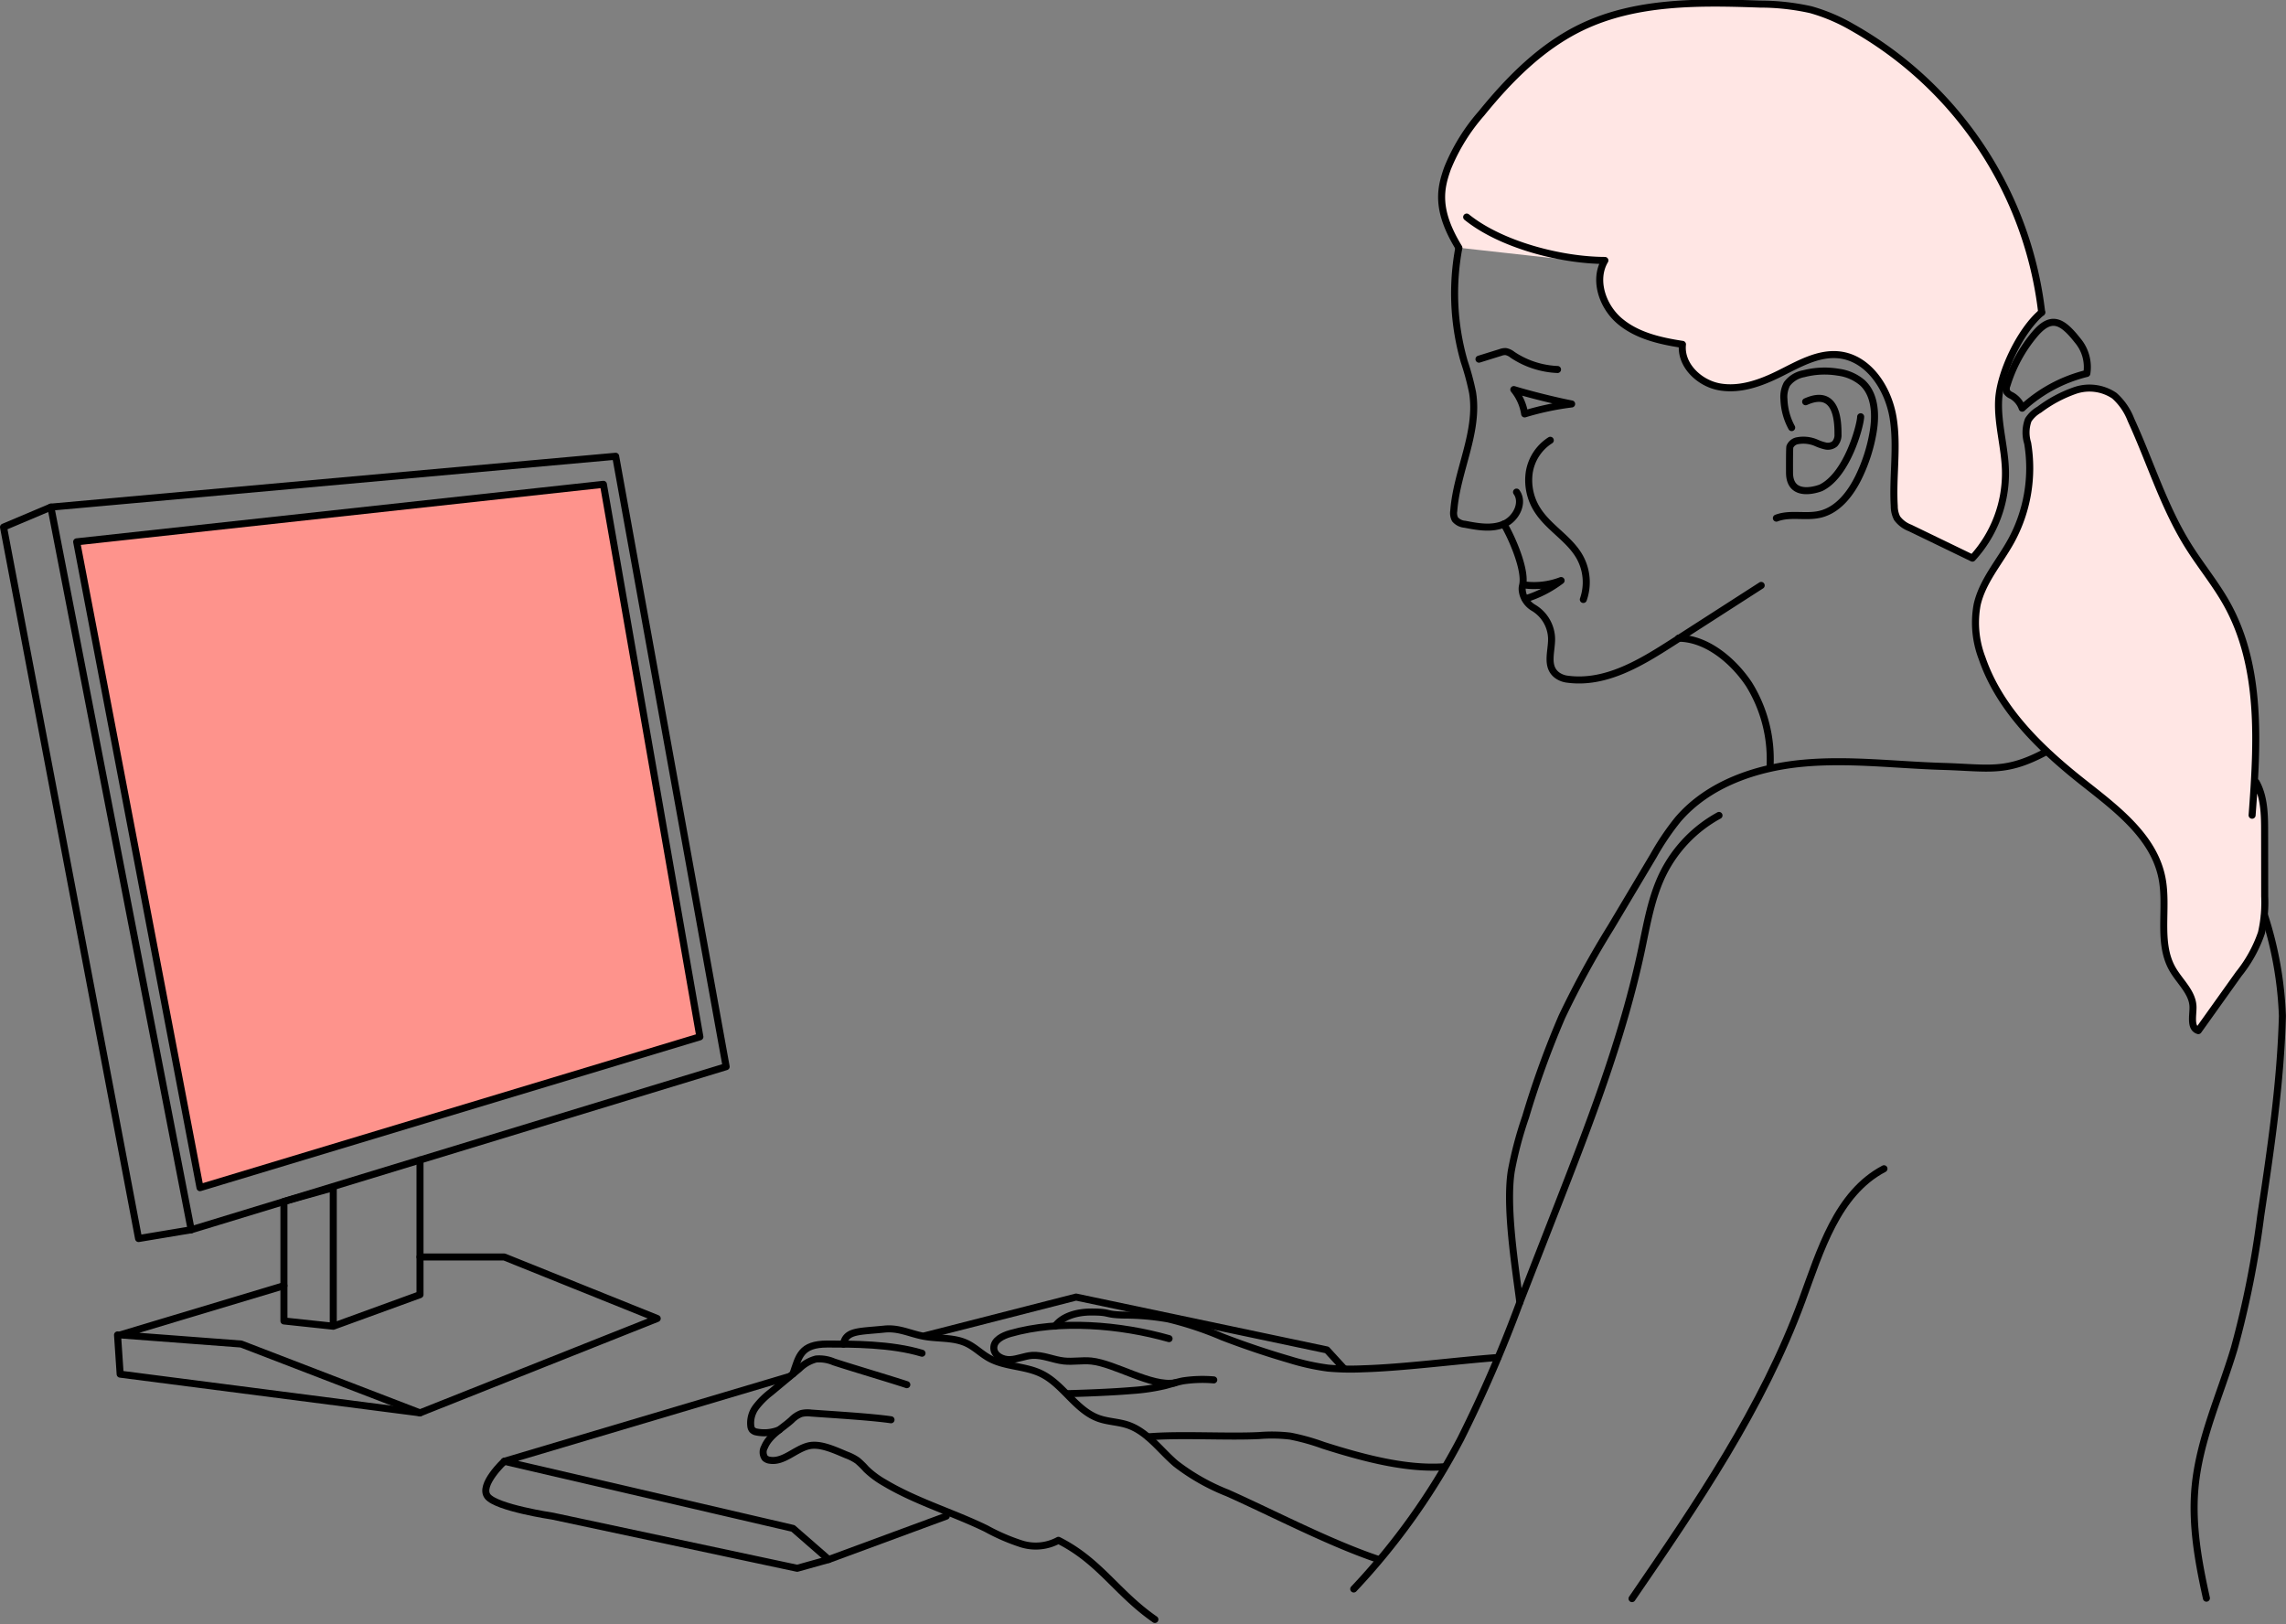 <svg xmlns="http://www.w3.org/2000/svg" width="325.302" height="231.138" viewBox="0 0 325.302 231.138">
  <rect x="0" y="0" width="325.302" height="231.138" fill="#808080" stroke="none"/>
  <defs>
    <style>
      .cls-1 {
        fill: none;
      }

      .cls-1, .cls-2, .cls-3 {
        stroke: #000;
        stroke-linecap: round;
        stroke-linejoin: round;
      }

      .cls-2 {
        fill: #ffe6e4;
      }

      .cls-3 {
        fill: #fe938c;
      }
    </style>
  </defs>
  <g id="Group_7090" data-name="Group 7090" transform="translate(-1988.966 1160.931)">
    <path id="Path_12684" data-name="Path 12684" class="cls-1" d="M2176.967-1134.774a35.114,35.114,0,0,0-.979,22.328,36.7,36.7,0,0,1,1.192,4.427c.9,5.641-2.254,11.122-2.68,16.819a1.932,1.932,0,0,0,.185,1.207,2.06,2.06,0,0,0,1.413.7c1.839.359,3.81.708,5.534-.028s2.9-3.03,1.8-4.552" transform="translate(21.339 2.966)"/>
    <path id="Path_12685" data-name="Path 12685" class="cls-1" d="M2217.509-1085.291l-12.606,8.107c-4.537,2.917-9.526,5.956-14.939,5.238a3.136,3.136,0,0,1-1.5-.571c-1.632-1.232-.765-3.355-.782-5.182a5.259,5.259,0,0,0-2.555-4.4,3.282,3.282,0,0,1-1.612-2.4,1.971,1.971,0,0,1,.03-.753c.552-2.155-1.516-6.859-2.656-8.768" transform="translate(22.078 7.666)"/>
    <path id="Path_12686" data-name="Path 12686" class="cls-2" d="M2258.341-1116.472a53.724,53.724,0,0,0-27-40.6,25.617,25.617,0,0,0-5.844-2.477,33.308,33.308,0,0,0-7.235-.8c-8.6-.308-17.589-.448-25.354,3.27-5.714,2.736-10.3,7.366-14.292,12.287a27.407,27.407,0,0,0-4.825,7.814c-1.036,2.9-1.687,5.9,1.613,11.3" transform="translate(21.161 0)"/>
    <path id="Path_12687" data-name="Path 12687" class="cls-2" d="M2176.146-1133.191c4.865,3.935,13.412,6.151,19.668,6.173-1.644,2.768-.35,6.545,2.106,8.626s5.751,2.833,8.934,3.318c-.329,2.936,2.387,5.542,5.3,6.05s5.86-.567,8.505-1.882c2.717-1.35,5.54-3.025,8.552-2.668,4.171.5,6.933,4.785,7.615,8.931s-.09,8.391.167,12.584a3.762,3.762,0,0,0,.4,1.717,4.08,4.08,0,0,0,1.854,1.393l8.868,4.292a17.862,17.862,0,0,0,4.7-12.473c-.088-3.327-1.115-6.6-.975-9.924.165-3.943,3.1-10.038,6.126-12.567" transform="translate(21.53 3.148)"/>
    <path id="Path_12688" data-name="Path 12688" class="cls-1" d="M2203.17-1079.459c4.023.01,7.8,3.209,10.032,6.556a20.248,20.248,0,0,1,3.01,11.5" transform="translate(24.647 9.346)"/>
    <path id="Path_12689" data-name="Path 12689" class="cls-1" d="M2177.716-1114.95l3.058-.951a1.948,1.948,0,0,1,.745-.129,2.13,2.13,0,0,1,.957.451,12.438,12.438,0,0,0,6.416,2.1" transform="translate(21.712 5.127)"/>
    <path id="Path_12690" data-name="Path 12690" class="cls-1" d="M2190.389-1109.134c-2.272-.435-6.017-1.37-8.227-2.05a7.231,7.231,0,0,1,1.541,3.466,39.875,39.875,0,0,1,6.546-1.4" transform="translate(22.224 5.687)"/>
    <path id="Path_12691" data-name="Path 12691" class="cls-1" d="M2187.132-1104.711a6.632,6.632,0,0,0-3.007,4.672,7.865,7.865,0,0,0,1.314,5.454c1.651,2.444,4.49,3.953,5.913,6.536a7.412,7.412,0,0,1,.484,5.989" transform="translate(22.442 6.433)"/>
    <path id="Path_12692" data-name="Path 12692" class="cls-1" d="M2075.878-1102.674l-80.37,7.238L2015.476-992.6l76.126-23.212Z" transform="translate(0.697 6.668)"/>
    <path id="Path_12693" data-name="Path 12693" class="cls-3" d="M1998.8-1090.911l74.956-8.183,13.728,78.622-71.134,21.465Z" transform="translate(1.076 7.081)"/>
    <path id="Path_12694" data-name="Path 12694" class="cls-1" d="M2016.173-993.352l-7.488,1.248-19.219-101.236,6.739-2.845" transform="translate(0 7.417)"/>
    <path id="Path_12695" data-name="Path 12695" class="cls-1" d="M2044.608-1012.888v19.164l-12.344,4.493v-19.718l-7.02,1.966v17l7.02.749" transform="translate(4.126 17.024)"/>
    <path id="Path_12696" data-name="Path 12696" class="cls-1" d="M2215.661-1092.616c1.941-.752,4.16-.072,6.187-.543,2.6-.6,4.4-2.969,5.561-5.37a23.636,23.636,0,0,0,2.015-6.3c.422-2.474.313-5.345-1.527-7.05a6.576,6.576,0,0,0-3.42-1.5,11.813,11.813,0,0,0-4.916.212,3.828,3.828,0,0,0-2.4,1.469,3.919,3.919,0,0,0-.424,2.173,9.094,9.094,0,0,0,1.1,4.025" transform="translate(26.088 5.414)"/>
    <path id="Path_12697" data-name="Path 12697" class="cls-1" d="M2227.46-1107.442c-.032,1.23-1.875,8.246-5.632,10.1-.107.054-4.493,1.767-4.49-2.168,0-.229-.018-3.45.049-3.668a1.444,1.444,0,0,1,1.113-.859,4.609,4.609,0,0,1,2.666.317,6.782,6.782,0,0,0,1.3.437,1.548,1.548,0,0,0,1.3-.3,1.869,1.869,0,0,0,.467-1.388c.013-1.788-.135-6.621-4.6-4.609" transform="translate(26.281 5.816)"/>
    <path id="Path_12698" data-name="Path 12698" class="cls-1" d="M2213.714-1056.848a19.138,19.138,0,0,0-8.015,8.387c-1.6,3.3-2.215,6.98-2.975,10.572-2.7,12.759-7.458,24.977-12.2,37.127l-5.151,13.2a192.1,192.1,0,0,1-8.426,19.45,96.161,96.161,0,0,1-15.212,21.338" transform="translate(19.869 11.954)"/>
    <path id="Path_12699" data-name="Path 12699" class="cls-1" d="M2258.081-1065.025c-5.851,3.165-8.16,2.339-14.811,2.143s-13.311-1.064-19.936-.448-13.42,2.94-17.747,7.992a36.656,36.656,0,0,0-3.482,5.152l-6.087,10.214a129.731,129.731,0,0,0-6.946,12.706,129.716,129.716,0,0,0-5.173,14.275,53.425,53.425,0,0,0-2.028,7.647c-.822,5.076.554,13.627,1.211,18.728" transform="translate(22.162 11.01)"/>
    <path id="Path_12700" data-name="Path 12700" class="cls-1" d="M2197.242-950.6c9.238-13.468,18.572-27.115,24.2-42.448,2.6-7.078,4.981-15.216,11.655-18.724" transform="translate(23.963 17.152)"/>
    <path id="Path_12701" data-name="Path 12701" class="cls-1" d="M2255.132-1117.195a5.854,5.854,0,0,1,1.324,4.709,20.769,20.769,0,0,0-9.2,4.943,3.34,3.34,0,0,0-1.515-1.8,1.582,1.582,0,0,1-.659-.5,1.244,1.244,0,0,1,.015-.973,20.682,20.682,0,0,1,3.875-7.169C2251.336-1120.826,2252.9-1120.036,2255.132-1117.195Z" transform="translate(29.471 4.697)"/>
    <path id="Path_12702" data-name="Path 12702" class="cls-2" d="M2280.429-1050.591c.765-10.2,1.394-21.066-3.56-30.014-1.617-2.919-3.77-5.5-5.538-8.333-3.477-5.566-5.391-11.942-8.132-17.9a8.8,8.8,0,0,0-2.37-3.452,6.329,6.329,0,0,0-5.573-.751,18.73,18.73,0,0,0-5.125,2.74,4.553,4.553,0,0,0-1.55,1.454,5.125,5.125,0,0,0-.09,3.315,21.593,21.593,0,0,1-2.339,13.885c-1.663,3.028-4.09,5.733-4.852,9.1a14.113,14.113,0,0,0,.71,7.626c2.493,7.249,8.287,12.844,14.3,17.6,4.737,3.744,10.109,7.718,11.29,13.639.863,4.329-.687,9.195,1.52,13.017,1.042,1.806,2.9,3.343,2.9,5.428,0,1.225-.417,2.935.755,3.295l5.77-8.083a19.257,19.257,0,0,0,3.211-5.823,19.2,19.2,0,0,0,.466-5.2l-.011-9.2c0-2.41-.036-4.941-1.21-7.045" transform="translate(29.015 5.667)"/>
    <path id="Path_12703" data-name="Path 12703" class="cls-1" d="M2270.708-946.943c-1.146-5.157-2.1-10.438-1.626-15.7.617-6.847,3.6-13.22,5.574-19.8a136.083,136.083,0,0,0,3.787-18.954c1.418-9.427,2.823-18.885,3.077-28.414a52.427,52.427,0,0,0-2.521-14.226" transform="translate(32.235 13.43)"/>
    <path id="Path_12704" data-name="Path 12704" class="cls-1" d="M2096.625-989.174c.377-1.958,2.223-1.763,5.841-2.137,1.983-.2,3.437.574,5.388.983,2.108.442,4.4.124,6.342,1.055,1.135.543,2.043,1.469,3.141,2.082,2.276,1.273,5.125,1.086,7.465,2.236,3.114,1.529,4.876,5.187,8.143,6.356,1.334.477,2.8.484,4.142.936,2.8.94,4.59,3.587,6.835,5.5a29.918,29.918,0,0,0,7.374,4.178c6.7,3,14.538,7.125,21.5,9.461" transform="translate(12.359 19.508)"/>
    <path id="Path_12705" data-name="Path 12705" class="cls-1" d="M2108.556-988.1c-4.412-1.332-9.949-1.307-13.467-1.308-3.815,0-4.05,1.758-4.9,4.243" transform="translate(11.617 19.732)"/>
    <path id="Path_12706" data-name="Path 12706" class="cls-1" d="M2107.015-983.841c-2-.671-8.407-2.574-10.407-3.246a5.26,5.26,0,0,0-2.5-.406,5.264,5.264,0,0,0-2.369,1.35l-4.088,3.4a11.2,11.2,0,0,0-2.085,2.069,3.768,3.768,0,0,0-.744,2.771,1.014,1.014,0,0,0,.2.487,1.081,1.081,0,0,0,.505.29,5.617,5.617,0,0,0,3.364-.3" transform="translate(10.992 19.948)"/>
    <path id="Path_12707" data-name="Path 12707" class="cls-1" d="M2104.582-979.642c-2.91-.422-8.456-.741-11.389-.957a3.783,3.783,0,0,0-1.4.075,3.839,3.839,0,0,0-1.366.916c-1.365,1.232-3.148,2.15-3.849,3.851a1.454,1.454,0,0,0,.07,1.57,1.227,1.227,0,0,0,.675.3c1.954.325,3.56-1.538,5.479-2.029,1.7-.434,3.835.62,5.457,1.288a6.924,6.924,0,0,1,1.551.8,11.824,11.824,0,0,1,1.223,1.2,12.969,12.969,0,0,0,2.591,1.931c4.554,2.726,9.728,4.22,14.5,6.544a28.323,28.323,0,0,0,5,2.165,6.778,6.778,0,0,0,5.279-.5c5.921,2.981,8.279,7.479,13.727,11.259" transform="translate(11.178 20.744)"/>
    <path id="Path_12708" data-name="Path 12708" class="cls-1" d="M2186.651-987.02c-5.644.417-13.543,1.453-19.2,1.608a36.026,36.026,0,0,1-4.992-.1,32.8,32.8,0,0,1-5.494-1.221q-4.815-1.4-9.5-3.2a48.481,48.481,0,0,0-7.72-2.572,36.312,36.312,0,0,0-6.292-.553c-2.935-.069-1.753-.438-4.689-.434-1.866,0-4.016.514-5.134,2.01" transform="translate(15.473 19.26)"/>
    <path id="Path_12709" data-name="Path 12709" class="cls-1" d="M2140.757-989.9c-6.977-1.975-15.627-2.717-22.6-.727-1.08.308-2.36.94-2.342,2.065.016,1.058,1.259,1.7,2.317,1.648s2.059-.52,3.115-.6c1.535-.109,3,.623,4.53.793,1.3.143,2.614-.124,3.913.009,3.37.346,8.567,3.7,11.9,3.105" transform="translate(14.572 19.456)"/>
    <path id="Path_12710" data-name="Path 12710" class="cls-1" d="M2125.192-982.865c2.693-.069,6.507-.22,9.19-.449a28.683,28.683,0,0,0,4.7-.694c.845-.217,1.674-.5,2.531-.67a18.556,18.556,0,0,1,4.417-.146" transform="translate(15.654 20.253)"/>
    <path id="Path_12711" data-name="Path 12711" class="cls-1" d="M2177.658-973.285c-5.547.411-11.918-1.367-17.22-3.045a31.076,31.076,0,0,0-4.72-1.317,22.259,22.259,0,0,0-4.4-.076c-4.533.231-11.306-.205-15.826.186" transform="translate(16.841 21.071)"/>
    <path id="Path_12712" data-name="Path 12712" class="cls-1" d="M2093.893-985.256,2053.357-973.2l41.085,9.547,5.077,4.427,16.736-6.172" transform="translate(7.369 20.211)"/>
    <path id="Path_12713" data-name="Path 12713" class="cls-1" d="M2166.709-985.162l-2.487-2.717L2128.53-995.4l-21.465,5.492" transform="translate(13.563 19.041)"/>
    <path id="Path_12714" data-name="Path 12714" class="cls-1" d="M2053.629-974.446s-3.619,3.37-2.371,4.992,9.235,2.809,9.235,2.809l34.819,7.424,4.479-1.251" transform="translate(7.097 21.457)"/>
    <path id="Path_12715" data-name="Path 12715" class="cls-1" d="M2047.018-1000.514h11.991l21.764,8.754-33.756,13.425-25.448-9.792-17.222-1.3,23.306-7" transform="translate(1.716 18.451)"/>
    <path id="Path_12716" data-name="Path 12716" class="cls-1" d="M2047.057-979.481l-42.67-5.506-.374-5.584" transform="translate(1.677 19.598)"/>
    <path id="Path_12717" data-name="Path 12717" class="cls-1" d="M2183.6-1086.18a10.678,10.678,0,0,0,5.122-.637,16.24,16.24,0,0,1-5.1,2.608" transform="translate(22.39 8.497)"/>
  </g>
</svg>
